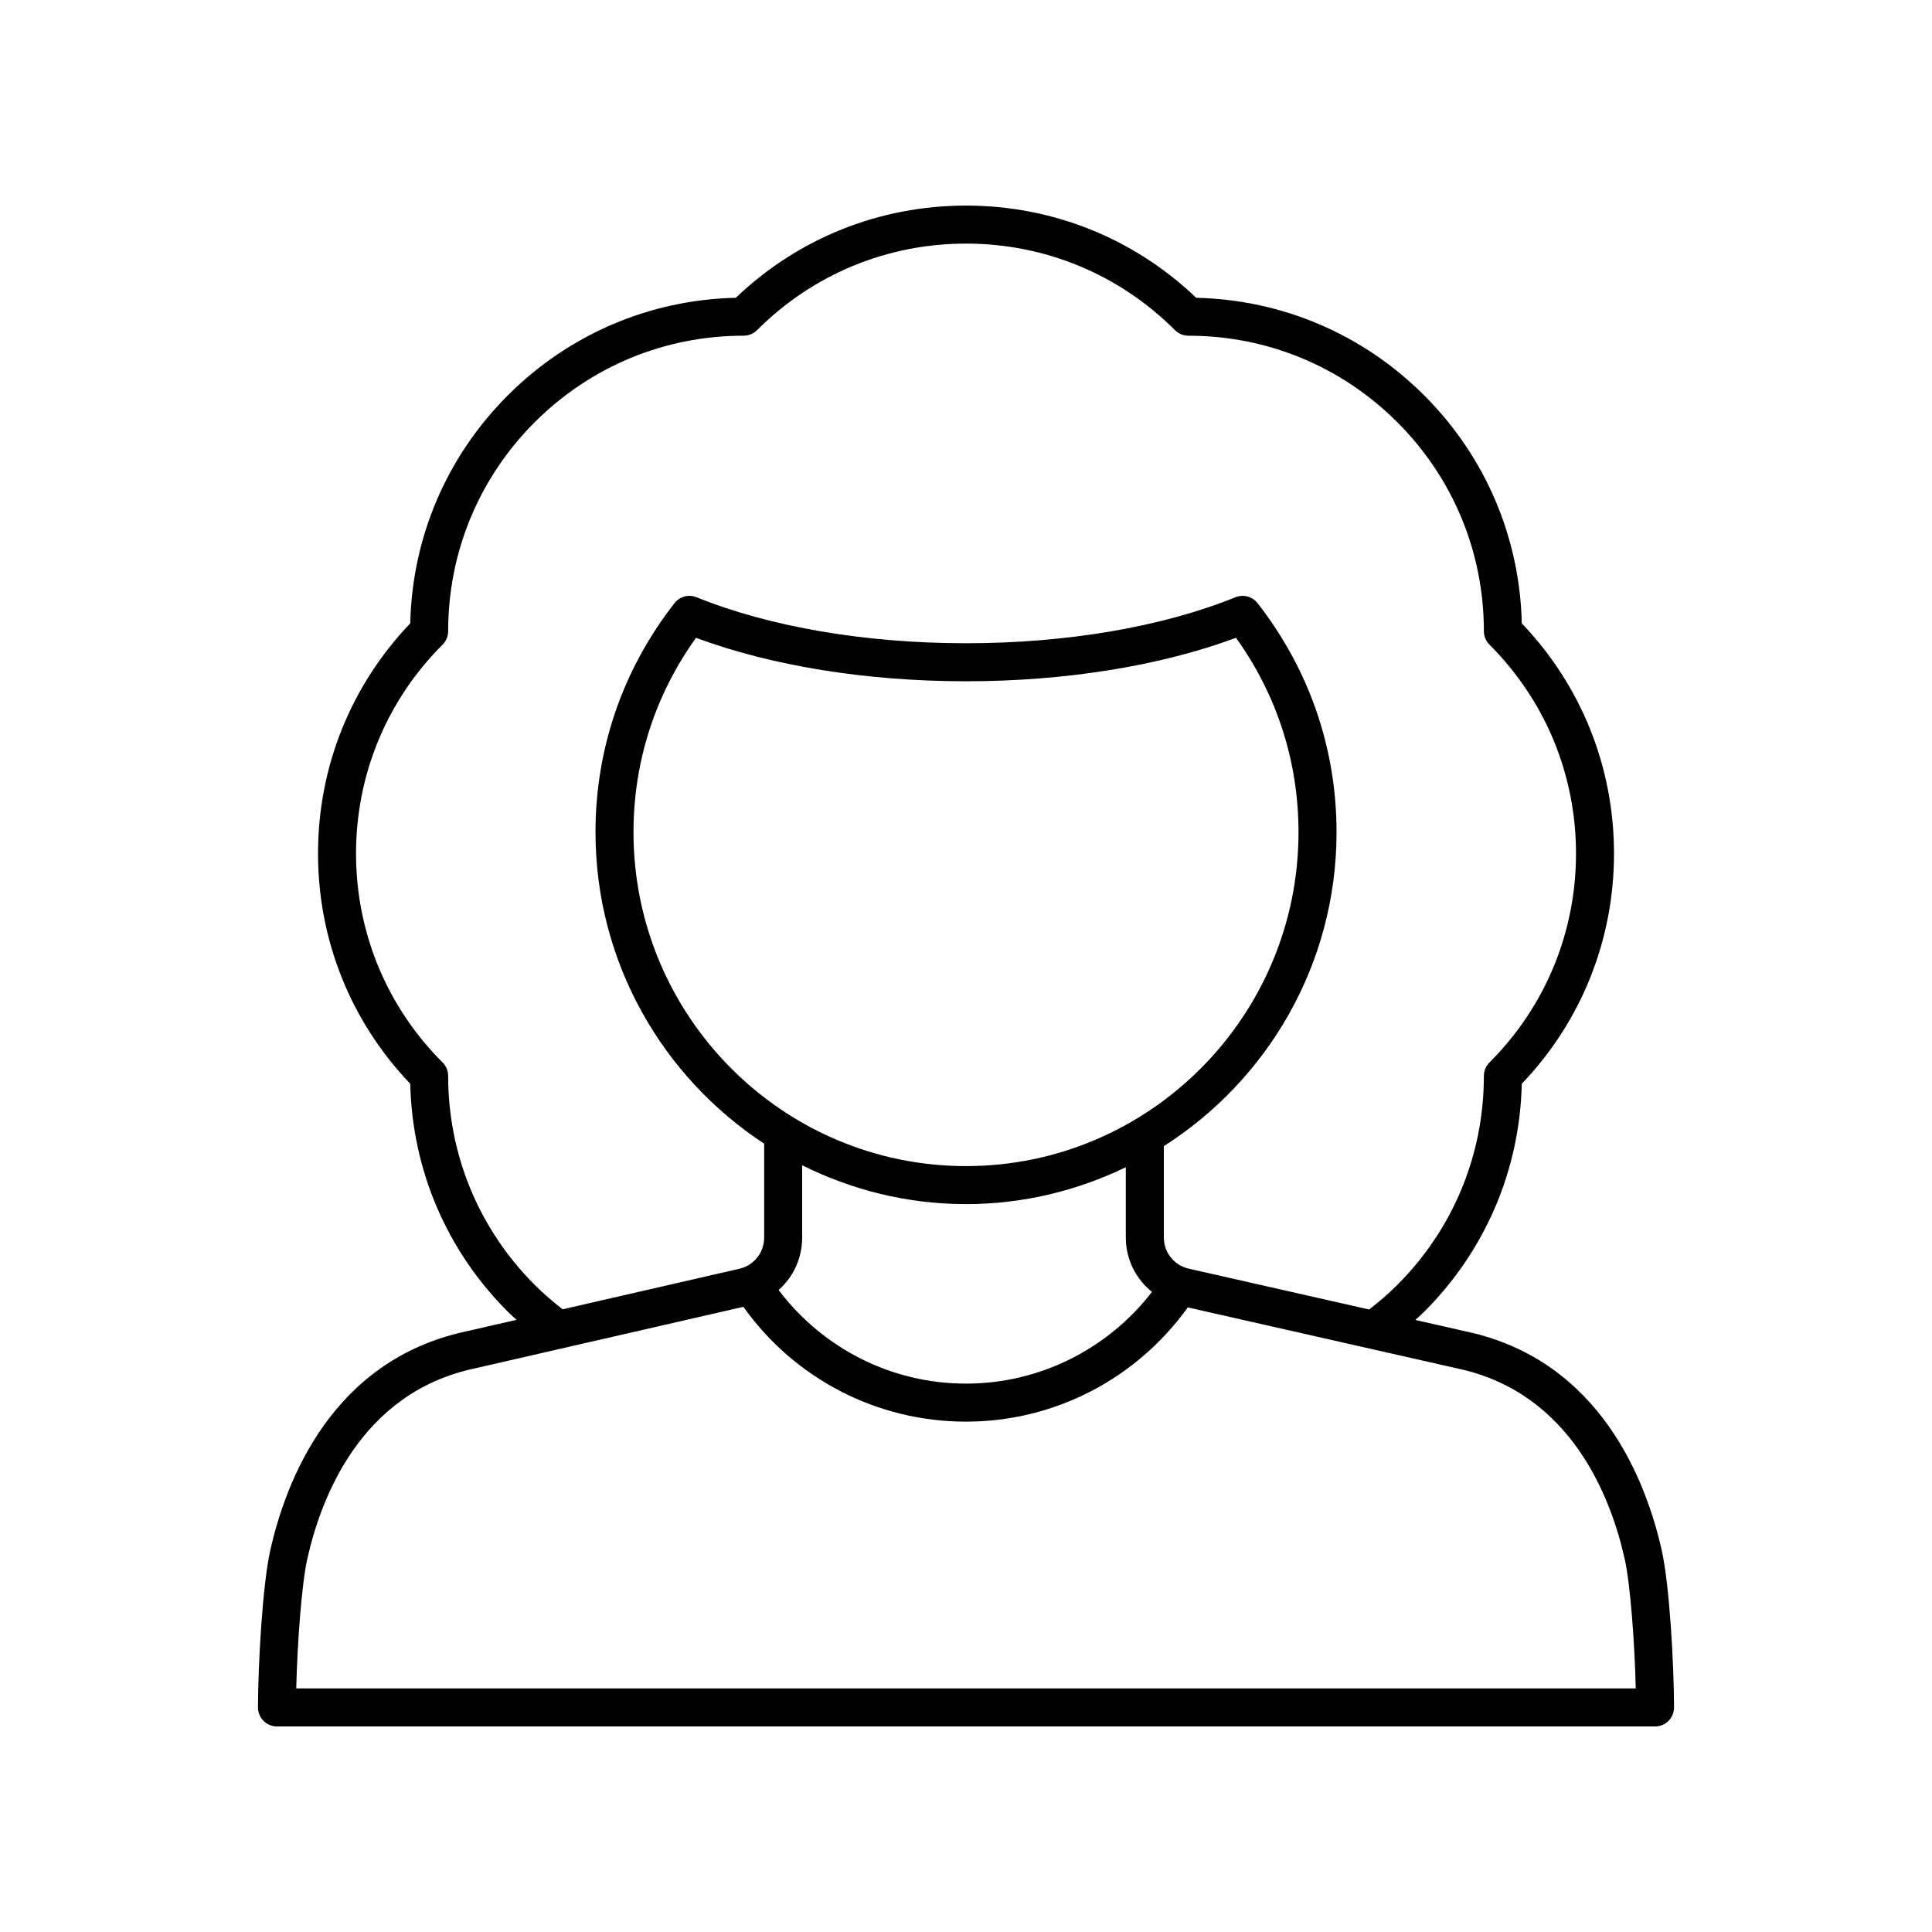 <?xml version="1.0" encoding="UTF-8"?>
<!-- Uploaded to: SVG Repo, www.svgrepo.com, Generator: SVG Repo Mixer Tools -->
<svg fill="#000000" width="800px" height="800px" version="1.1" viewBox="144 144 512 512" xmlns="http://www.w3.org/2000/svg">
 <path d="m532.67 496.88-13.586-3.074c0.781-0.727 1.59-1.422 2.344-2.176 16.203-16.203 25.34-37.586 25.859-60.418 15.773-16.508 24.438-38.09 24.438-61.008 0-22.914-8.664-44.496-24.438-61.004-0.523-22.832-9.656-44.215-25.859-60.418s-37.59-25.34-60.418-25.863c-16.512-15.781-38.094-24.438-61.008-24.438-22.918 0-44.496 8.66-61.008 24.434-22.828 0.523-44.215 9.656-60.418 25.863-16.203 16.203-25.34 37.586-25.859 60.418-15.773 16.508-24.438 38.09-24.438 61.004 0 22.918 8.664 44.5 24.438 61.008 0.523 22.832 9.656 44.215 25.859 60.418 0.742 0.742 1.535 1.43 2.305 2.144l-13.5 3.094c-35.469 7.668-47.656 39.645-51.762 58.023-2.066 9.219-3.219 30.074-3.258 41.582-0.004 1.34 0.527 2.625 1.473 3.574 0.941 0.949 2.227 1.484 3.566 1.484h365.2c1.34 0 2.621-0.535 3.566-1.48 0.945-0.949 1.477-2.234 1.473-3.574-0.039-11.512-1.191-32.367-3.258-41.582-4.109-18.379-16.297-50.359-51.715-58.012zm-246.97-12.379c-14.789-14.793-22.934-34.453-22.934-55.371 0-1.336-0.531-2.617-1.477-3.562-14.789-14.785-22.938-34.449-22.938-55.371 0-20.918 8.148-40.582 22.938-55.367 0.945-0.945 1.477-2.227 1.477-3.562 0-20.914 8.145-40.578 22.934-55.371 14.789-14.789 34.453-22.934 55.371-22.934 1.34 0 2.617-0.531 3.562-1.477 14.789-14.785 34.449-22.93 55.371-22.93 20.918 0 40.582 8.145 55.371 22.934 0.945 0.945 2.223 1.477 3.562 1.477 20.914 0 40.582 8.145 55.371 22.934 14.789 14.793 22.934 34.453 22.934 55.371 0 1.336 0.531 2.617 1.477 3.562 14.789 14.785 22.938 34.449 22.938 55.367 0 20.918-8.148 40.582-22.938 55.371-0.945 0.945-1.477 2.227-1.477 3.562 0 20.914-8.145 40.578-22.934 55.371-2.34 2.34-4.863 4.504-7.469 6.527l-47.805-10.824c-3.887-0.883-6.602-4.281-6.602-8.27l-0.004-24.203c27.453-17.496 45.766-48.203 45.766-83.191 0-22.172-7.238-43.16-20.93-60.695-1.383-1.777-3.777-2.41-5.863-1.57-19.391 7.859-44.75 12.188-71.398 12.188-26.652 0-52.008-4.328-71.398-12.188-2.086-0.84-4.481-0.211-5.863 1.57-13.691 17.539-20.93 38.523-20.93 60.695 0 34.539 17.828 64.934 44.699 82.539v24.891c0 3.977-2.707 7.371-6.578 8.262l-46.84 10.742c-2.582-2.012-5.078-4.16-7.394-6.477zm114.3-31.473c-48.59 0-88.117-39.695-88.117-88.484 0-18.66 5.719-36.395 16.566-51.516 20.027 7.441 45.246 11.516 71.551 11.516 26.301 0 51.523-4.074 71.551-11.52 10.848 15.121 16.566 32.855 16.566 51.516 0 48.793-39.527 88.488-88.117 88.488zm-43.422 18.941v-19.16c13.113 6.527 27.82 10.293 43.422 10.293 15.18 0 29.508-3.578 42.352-9.773v18.613c0 5.805 2.668 11 6.938 14.422-11.801 15.246-29.852 24.309-49.289 24.309-19.684 0-37.879-9.246-49.664-24.809 3.875-3.418 6.242-8.398 6.242-13.895zm-134.07 119.48c0.289-12.129 1.434-27.645 2.938-34.363 3.586-16.031 14.074-43.891 44.121-50.387l71.43-16.379c13.621 19.098 35.43 30.43 59.004 30.43 23.438 0 45.152-11.316 58.777-30.273l71.715 16.238c29.984 6.481 40.473 34.34 44.059 50.375 1.504 6.715 2.648 22.23 2.938 34.359z"/>
</svg>